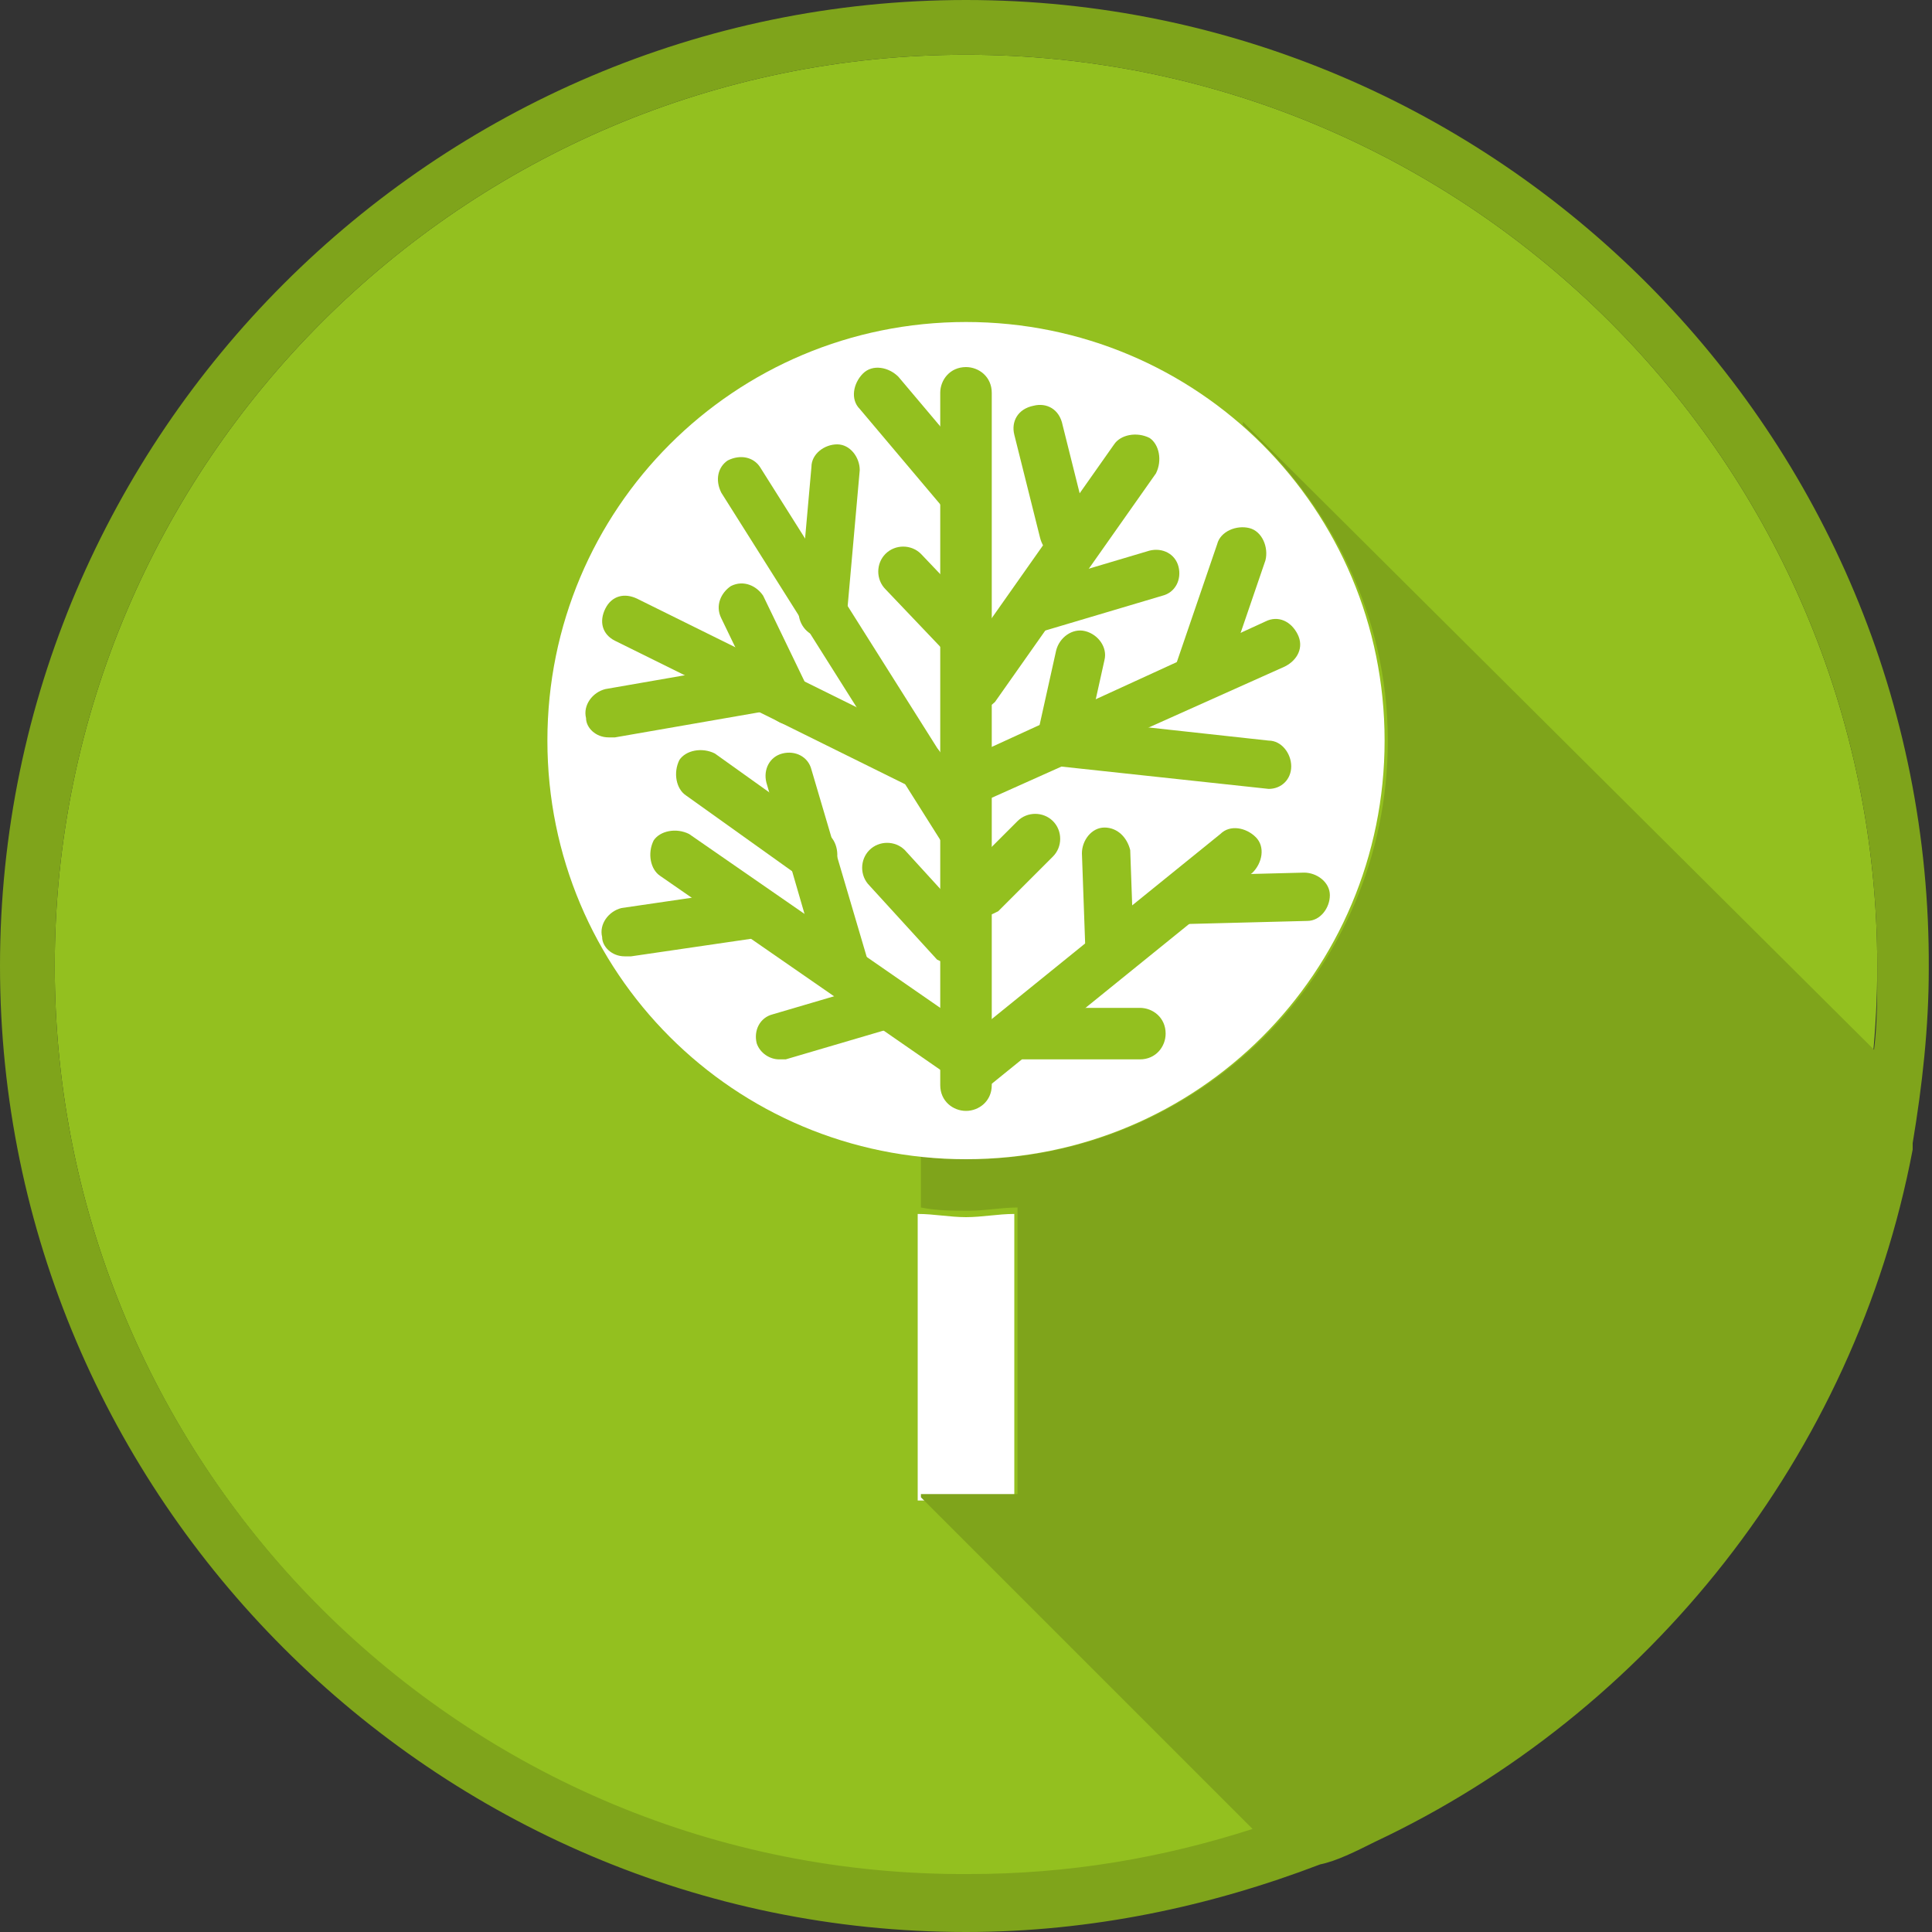 <?xml version="1.0" encoding="utf-8"?>
<!-- Generator: Adobe Illustrator 20.0.0, SVG Export Plug-In . SVG Version: 6.00 Build 0)  -->
<svg version="1.1" id="Layer_1" xmlns="http://www.w3.org/2000/svg" xmlns:xlink="http://www.w3.org/1999/xlink" x="0px" y="0px"
	 width="60px" height="60px" viewBox="0 0 60 60" style="enable-background:new 0 0 60 60;" xml:space="preserve">
<rect x="0" y="0" width="60" height="60" fill="#333333" stroke="none"/>
<style type="text/css">
	.st0{fill:#93C01F;}
	.st1{fill:#FFFFFF;}
	.st2{fill:#7FA41B;}
</style>
<path class="st0" d="M30,1.7C14.4,1.7,1.7,14.4,1.7,30c0,15.6,12.7,28.3,28.3,28.3c15.6,0,28.3-12.7,28.3-28.3
	C58.3,14.4,45.6,1.7,30,1.7"/>
<path class="st1" d="M30,37.8c-0.5,0-1-0.1-1.5-0.1v8.9h3v-8.9C31,37.7,30.5,37.8,30,37.8"/>
<path class="st2" d="M30,0C13.5,0,0,13.5,0,30c0,16.5,13.5,30,30,30c3.9,0,7.6-0.8,11-2.1c0.5-0.1,1.1-0.4,1.7-0.7
	c8.5-4,14.9-12,16.7-21.5c0-0.1,0-0.1,0-0.2c0.3-1.8,0.5-3.6,0.5-5.4C60,13.5,46.5,0,30,0 M58.2,32.6L38.6,13.1l0,0.1
	c2.7,2.4,4.5,5.9,4.5,9.8c0,7.2-5.9,13-13,13c-0.5,0-1,0-1.5-0.1v1.6c0.5,0.1,1,0.1,1.5,0.1c0.5,0,1-0.1,1.5-0.1v8.9h-3v0.1
	l10.3,10.3c-2.8,0.9-5.7,1.4-8.8,1.4C14.4,58.3,1.7,45.6,1.7,30C1.7,14.4,14.4,1.7,30,1.7c15.6,0,28.3,12.7,28.3,28.3
	C58.3,30.9,58.3,31.8,58.2,32.6"/>
<path class="st1" d="M30,10c7.2,0,13,5.8,13,13s-5.8,13-13,13c-7.2,0-13-5.8-13-13S22.8,10,30,10"/>
<path class="st0" d="M30,34.5c-0.4,0-0.8-0.3-0.8-0.8V12.2c0-0.4,0.3-0.8,0.8-0.8c0.4,0,0.8,0.3,0.8,0.8v21.5
	C30.8,34.2,30.4,34.5,30,34.5"/>
<path class="st0" d="M30,33.6c-0.1,0-0.3,0-0.4-0.1l-9.1-6.3c-0.3-0.2-0.4-0.7-0.2-1.1c0.2-0.3,0.7-0.4,1.1-0.2l9.1,6.3
	c0.3,0.2,0.4,0.7,0.2,1.1C30.5,33.5,30.2,33.6,30,33.6"/>
<path class="st0" d="M19.4,29.7c-0.4,0-0.7-0.3-0.7-0.6c-0.1-0.4,0.2-0.8,0.6-0.9l4.1-0.6c0.4-0.1,0.8,0.2,0.9,0.6
	c0.1,0.4-0.2,0.8-0.6,0.9l-4.1,0.6C19.5,29.7,19.5,29.7,19.4,29.7"/>
<path class="st0" d="M26.3,31c-0.3,0-0.6-0.2-0.7-0.5l-1.8-6.2c-0.1-0.4,0.1-0.8,0.5-0.9c0.4-0.1,0.8,0.1,0.9,0.5L27,30
	c0.1,0.4-0.1,0.8-0.5,0.9C26.4,31,26.4,31,26.3,31"/>
<path class="st0" d="M30,26.8c-0.3,0-0.5-0.1-0.6-0.4l-7-11.1c-0.2-0.4-0.1-0.8,0.2-1c0.4-0.2,0.8-0.1,1,0.2l7,11.1
	c0.2,0.4,0.1,0.8-0.2,1C30.3,26.8,30.1,26.8,30,26.8"/>
<path class="st0" d="M28.5,24.5c-0.1,0-0.2,0-0.3-0.1l-9.1-4.5c-0.4-0.2-0.5-0.6-0.3-1c0.2-0.4,0.6-0.5,1-0.3l9.1,4.5
	c0.4,0.2,0.5,0.6,0.3,1C29.1,24.3,28.8,24.5,28.5,24.5"/>
<path class="st0" d="M24.5,22.5c-0.3,0-0.5-0.2-0.7-0.4l-1.4-2.9c-0.2-0.4,0-0.8,0.3-1c0.4-0.2,0.8,0,1,0.3l1.4,2.9
	c0.2,0.4,0,0.8-0.3,1C24.7,22.5,24.6,22.5,24.5,22.5"/>
<path class="st0" d="M18.9,22.9c-0.4,0-0.7-0.3-0.7-0.6c-0.1-0.4,0.2-0.8,0.6-0.9l4.6-0.8c0.4-0.1,0.8,0.2,0.9,0.6
	c0.1,0.4-0.2,0.8-0.6,0.9l-4.6,0.8C19,22.9,19,22.9,18.9,22.9"/>
<path class="st0" d="M25.6,19.8C25.5,19.8,25.5,19.8,25.6,19.8c-0.5,0-0.8-0.4-0.8-0.8l0.4-4.5c0-0.4,0.4-0.7,0.8-0.7
	c0.4,0,0.7,0.4,0.7,0.8l-0.4,4.5C26.3,19.5,25.9,19.8,25.6,19.8"/>
<path class="st0" d="M30.2,22.1c-0.1,0-0.3,0-0.4-0.1c-0.3-0.2-0.4-0.7-0.2-1.1l5-7.1c0.2-0.3,0.7-0.4,1.1-0.2
	c0.3,0.2,0.4,0.7,0.2,1.1l-5,7.1C30.7,22,30.4,22.1,30.2,22.1"/>
<path class="st0" d="M33,17.3c-0.3,0-0.6-0.2-0.7-0.6l-0.8-3.2c-0.1-0.4,0.1-0.8,0.6-0.9c0.4-0.1,0.8,0.1,0.9,0.6l0.8,3.2
	c0.1,0.4-0.1,0.8-0.6,0.9C33.1,17.3,33,17.3,33,17.3"/>
<path class="st0" d="M30,34.1c-0.2,0-0.4-0.1-0.6-0.3c-0.3-0.3-0.2-0.8,0.1-1.1l8.4-6.8c0.3-0.3,0.8-0.2,1.1,0.1
	c0.3,0.3,0.2,0.8-0.1,1.1l-8.4,6.8C30.3,34,30.2,34.1,30,34.1"/>
<path class="st0" d="M34.5,30c-0.4,0-0.7-0.3-0.8-0.7l-0.1-2.8c0-0.4,0.3-0.8,0.7-0.8h0c0.4,0,0.7,0.3,0.8,0.7l0.1,2.8
	C35.3,29.7,35,30,34.5,30L34.5,30z"/>
<path class="st0" d="M31.8,32.9c-0.4,0-0.8-0.3-0.8-0.8c0-0.4,0.3-0.8,0.8-0.8l3.6,0h0c0.4,0,0.8,0.3,0.8,0.8c0,0.4-0.3,0.8-0.8,0.8
	L31.8,32.9L31.8,32.9z"/>
<path class="st0" d="M24.2,32.9c-0.3,0-0.6-0.2-0.7-0.5c-0.1-0.4,0.1-0.8,0.5-0.9l3.4-1c0.4-0.1,0.8,0.1,0.9,0.5
	c0.1,0.4-0.1,0.8-0.5,0.9l-3.4,1C24.4,32.9,24.3,32.9,24.2,32.9"/>
<path class="st0" d="M29.7,30c-0.2,0-0.4-0.1-0.6-0.2L27,27.5c-0.3-0.3-0.3-0.8,0-1.1c0.3-0.3,0.8-0.3,1.1,0l2.1,2.3
	c0.3,0.3,0.3,0.8,0,1.1C30,30,29.9,30,29.7,30"/>
<path class="st0" d="M30.4,28.5c-0.2,0-0.4-0.1-0.5-0.2c-0.3-0.3-0.3-0.8,0-1.1l1.7-1.7c0.3-0.3,0.8-0.3,1.1,0
	c0.3,0.3,0.3,0.8,0,1.1L31,28.3C30.8,28.4,30.6,28.5,30.4,28.5"/>
<path class="st0" d="M30,25.1c-0.3,0-0.6-0.2-0.7-0.4c-0.2-0.4,0-0.8,0.4-1l9.6-4.4c0.4-0.2,0.8,0,1,0.4c0.2,0.4,0,0.8-0.4,1
	L30.3,25C30.2,25,30.1,25.1,30,25.1"/>
<path class="st0" d="M39.4,24.5C39.4,24.5,39.3,24.5,39.4,24.5l-6.5-0.7c-0.4,0-0.7-0.4-0.7-0.8c0-0.4,0.4-0.7,0.8-0.7l6.4,0.7
	c0.4,0,0.7,0.4,0.7,0.8C40.1,24.2,39.8,24.5,39.4,24.5"/>
<path class="st0" d="M37.2,21.7c-0.1,0-0.2,0-0.2,0c-0.4-0.1-0.6-0.6-0.5-1l1.3-3.8c0.1-0.4,0.6-0.6,1-0.5c0.4,0.1,0.6,0.6,0.5,1
	l-1.3,3.8C37.8,21.5,37.5,21.7,37.2,21.7"/>
<path class="st0" d="M32.2,19.6c-0.3,0-0.6-0.2-0.7-0.5c-0.1-0.4,0.1-0.8,0.5-0.9l3.7-1.1c0.4-0.1,0.8,0.1,0.9,0.5
	c0.1,0.4-0.1,0.8-0.5,0.9l-3.7,1.1C32.3,19.6,32.3,19.6,32.2,19.6"/>
<path class="st0" d="M30,20.6c-0.2,0-0.4-0.1-0.5-0.2l-2-2.1c-0.3-0.3-0.3-0.8,0-1.1c0.3-0.3,0.8-0.3,1.1,0l2,2.1
	c0.3,0.3,0.3,0.8,0,1.1C30.4,20.5,30.2,20.6,30,20.6"/>
<path class="st0" d="M36.7,28.7c-0.4,0-0.7-0.3-0.8-0.7c0-0.4,0.3-0.8,0.7-0.8l3.9-0.1c0.4,0,0.8,0.3,0.8,0.7c0,0.4-0.3,0.8-0.7,0.8
	L36.7,28.7C36.7,28.7,36.7,28.7,36.7,28.7"/>
<path class="st0" d="M33,23.8c-0.1,0-0.1,0-0.2,0c-0.4-0.1-0.7-0.5-0.6-0.9l0.6-2.7c0.1-0.4,0.5-0.7,0.9-0.6
	c0.4,0.1,0.7,0.5,0.6,0.9l-0.6,2.7C33.6,23.5,33.3,23.8,33,23.8"/>
<path class="st0" d="M30,16.2c-0.2,0-0.4-0.1-0.6-0.3l-2.7-3.2c-0.3-0.3-0.2-0.8,0.1-1.1c0.3-0.3,0.8-0.2,1.1,0.1l2.7,3.2
	c0.3,0.3,0.2,0.8-0.1,1.1C30.3,16.1,30.2,16.2,30,16.2"/>
<path class="st0" d="M25.2,27.3c-0.2,0-0.3,0-0.4-0.1l-3.5-2.5c-0.3-0.2-0.4-0.7-0.2-1.1c0.2-0.3,0.7-0.4,1.1-0.2l3.5,2.5
	c0.3,0.2,0.4,0.7,0.2,1.1C25.7,27.2,25.4,27.3,25.2,27.3"/>
</svg>
